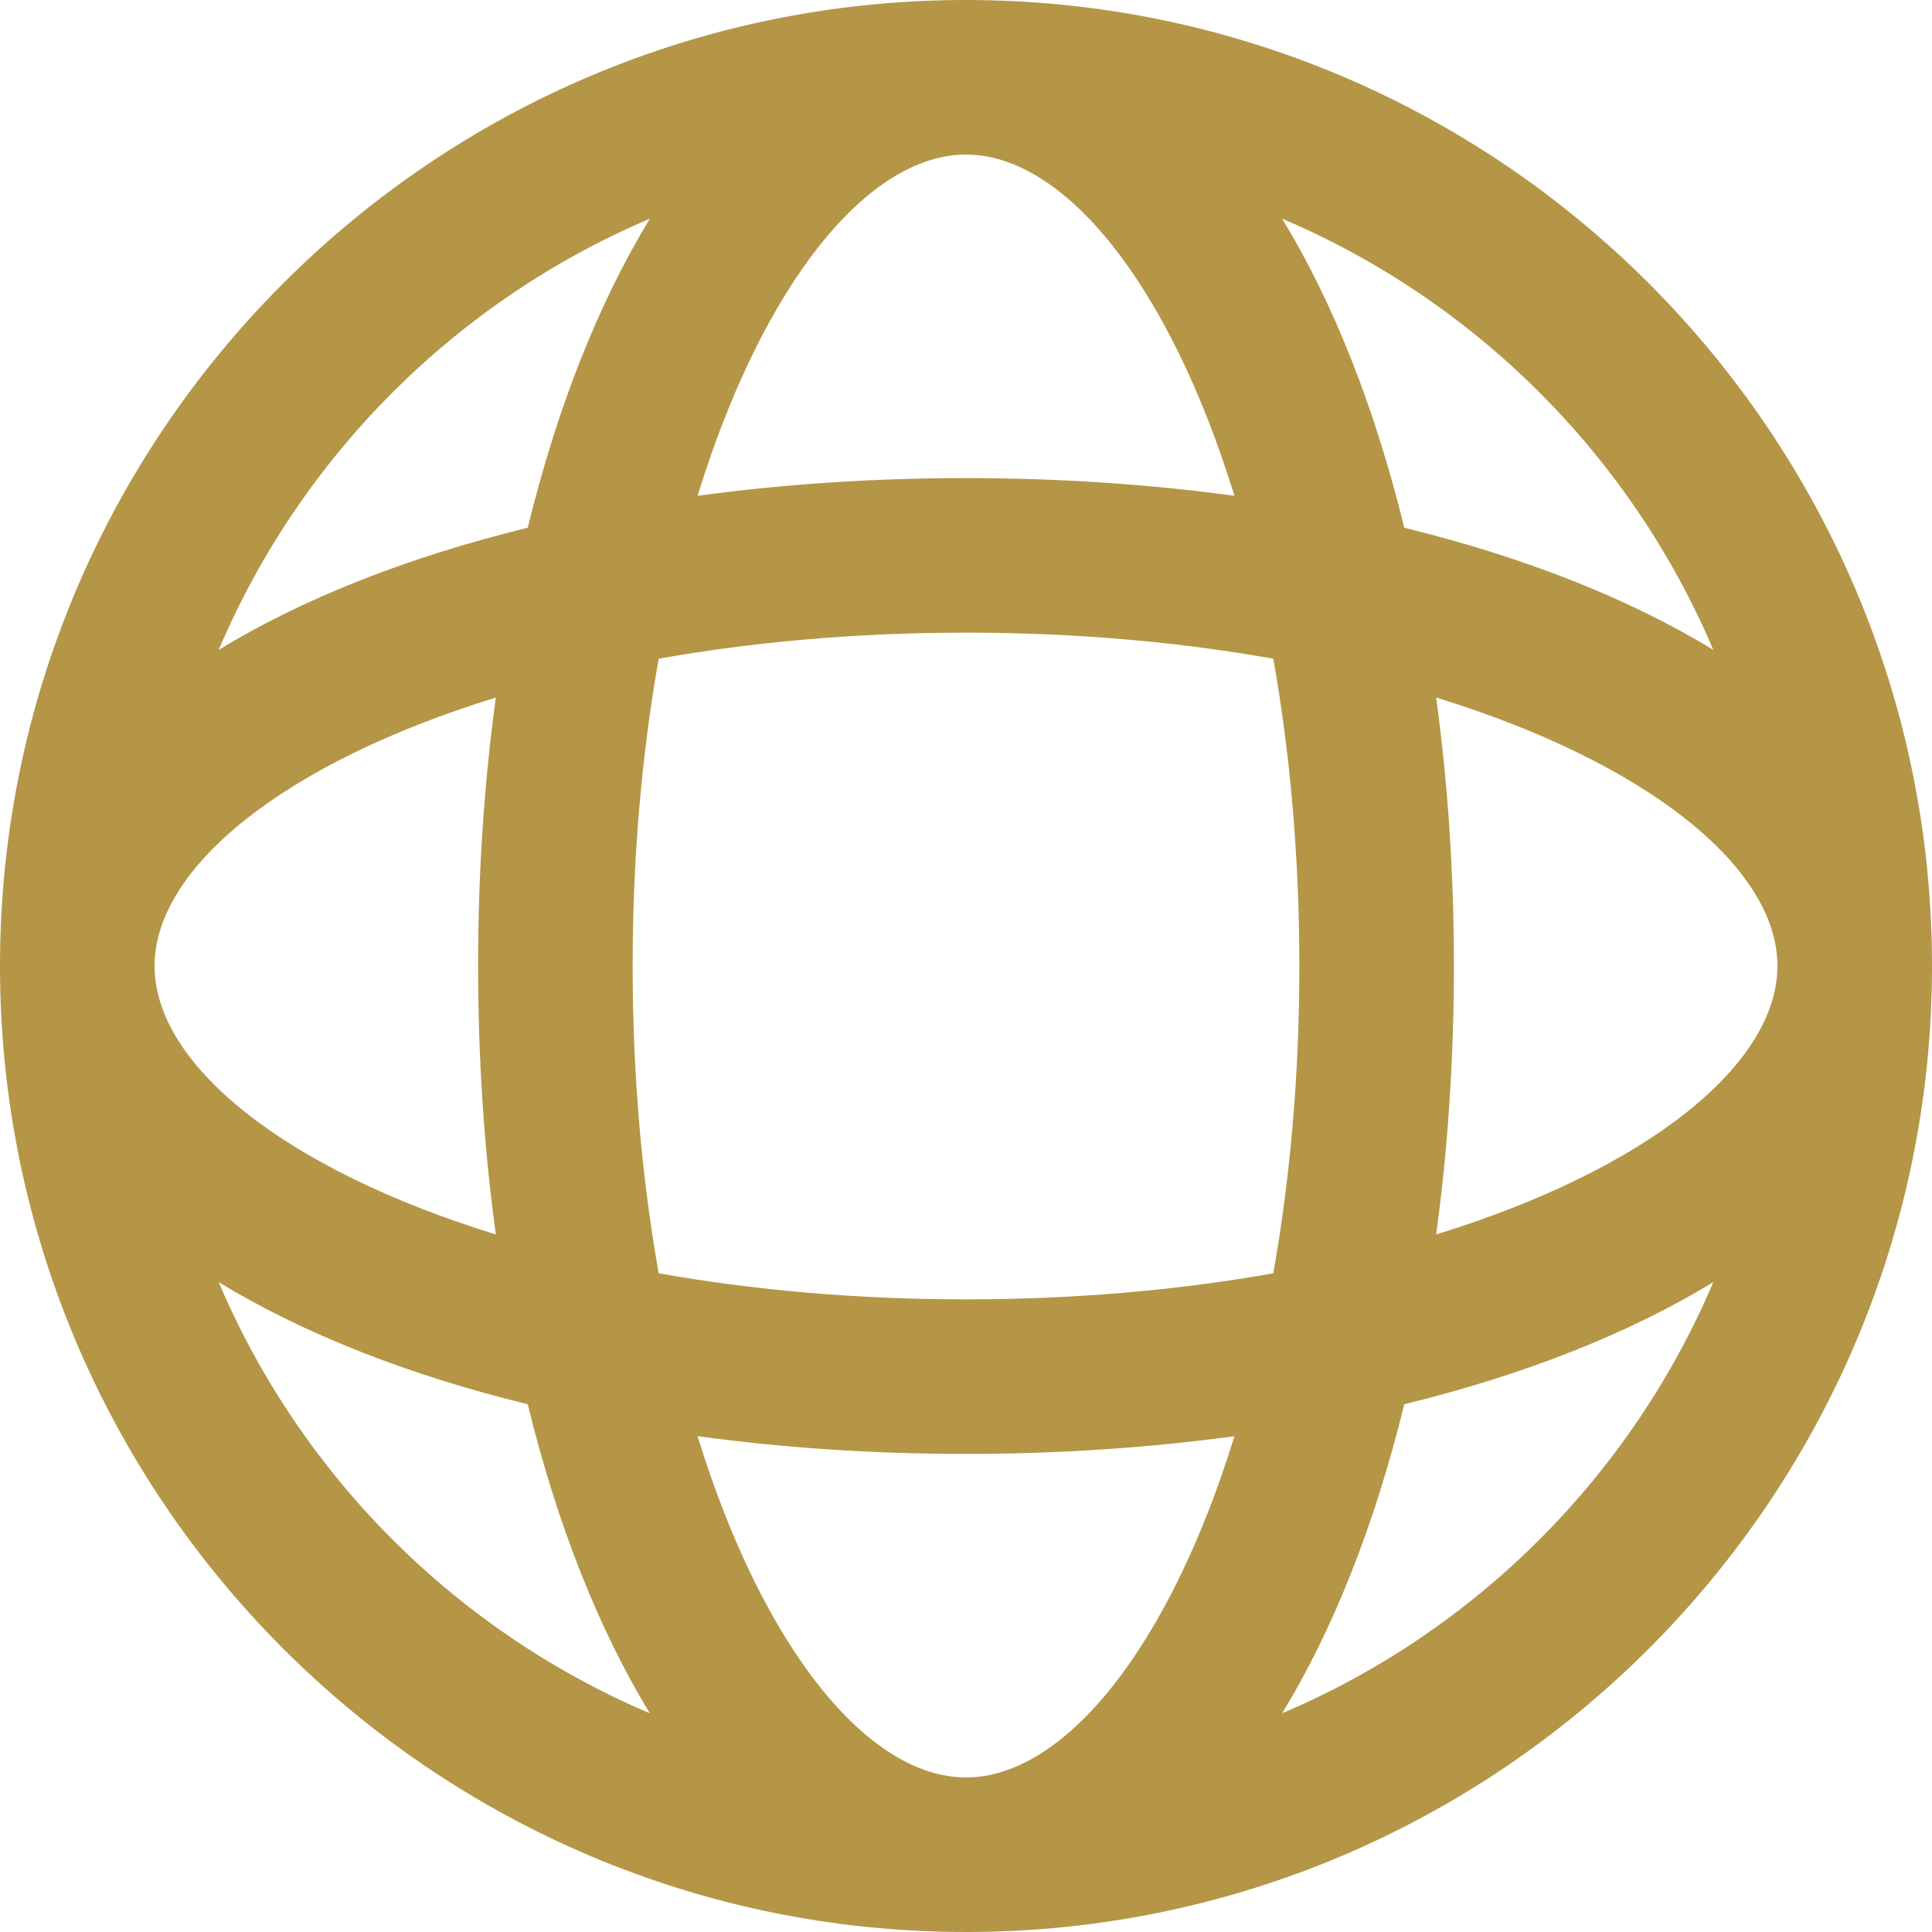 <?xml version="1.0" encoding="UTF-8" standalone="no"?><svg xmlns="http://www.w3.org/2000/svg" xmlns:xlink="http://www.w3.org/1999/xlink" fill="#000000" height="100" preserveAspectRatio="xMidYMid meet" version="1" viewBox="0.0 0.0 100.0 100.0" width="100" zoomAndPan="magnify"><g id="change1_1"><path d="M 66.363 88.68 C 69.008 84.344 71.16 78.918 72.684 72.684 C 78.918 71.16 84.344 69.008 88.68 66.363 C 84.426 76.387 76.387 84.426 66.363 88.68 Z M 11.32 66.363 C 15.656 69.008 21.082 71.16 27.316 72.684 C 28.84 78.918 30.992 84.344 33.637 88.68 C 23.613 84.426 15.574 76.387 11.32 66.363 Z M 33.637 11.32 C 30.992 15.656 28.84 21.082 27.316 27.316 C 21.082 28.84 15.656 30.992 11.32 33.637 C 15.574 23.613 23.613 15.574 33.637 11.32 Z M 88.68 33.637 C 84.344 30.992 78.918 28.84 72.684 27.316 C 71.16 21.082 69.008 15.656 66.363 11.32 C 76.387 15.574 84.426 23.613 88.68 33.637 Z M 50 8 C 55.074 8 60.508 14.672 63.895 25.664 C 59.512 25.066 54.859 24.746 50 24.746 C 45.141 24.746 40.488 25.066 36.105 25.664 C 39.492 14.672 44.926 8 50 8 Z M 8 50 C 8 44.926 14.672 39.492 25.664 36.105 C 25.066 40.488 24.746 45.141 24.746 50 C 24.746 54.859 25.066 59.512 25.664 63.895 C 14.672 60.508 8 55.074 8 50 Z M 50 67.254 C 44.25 67.254 38.914 66.762 34.094 65.906 C 33.238 61.086 32.746 55.75 32.746 50 C 32.746 44.25 33.238 38.914 34.094 34.094 C 38.914 33.238 44.25 32.746 50 32.746 C 55.75 32.746 61.086 33.238 65.906 34.094 C 66.762 38.914 67.254 44.25 67.254 50 C 67.254 55.75 66.762 61.086 65.906 65.906 C 61.086 66.762 55.75 67.254 50 67.254 Z M 50 92 C 44.926 92 39.492 85.328 36.105 74.336 C 40.488 74.934 45.141 75.254 50 75.254 C 54.859 75.254 59.512 74.934 63.895 74.336 C 60.508 85.328 55.074 92 50 92 Z M 74.336 63.895 C 74.934 59.512 75.254 54.859 75.254 50 C 75.254 45.141 74.934 40.488 74.336 36.105 C 85.328 39.492 92 44.926 92 50 C 92 55.074 85.328 60.508 74.336 63.895 Z M 50 0 C 22.43 0 0 22.43 0 50 C 0 77.57 22.43 100 50 100 C 77.57 100 100 77.57 100 50 C 100 22.43 77.57 0 50 0" fill="#b49646"/></g></svg>